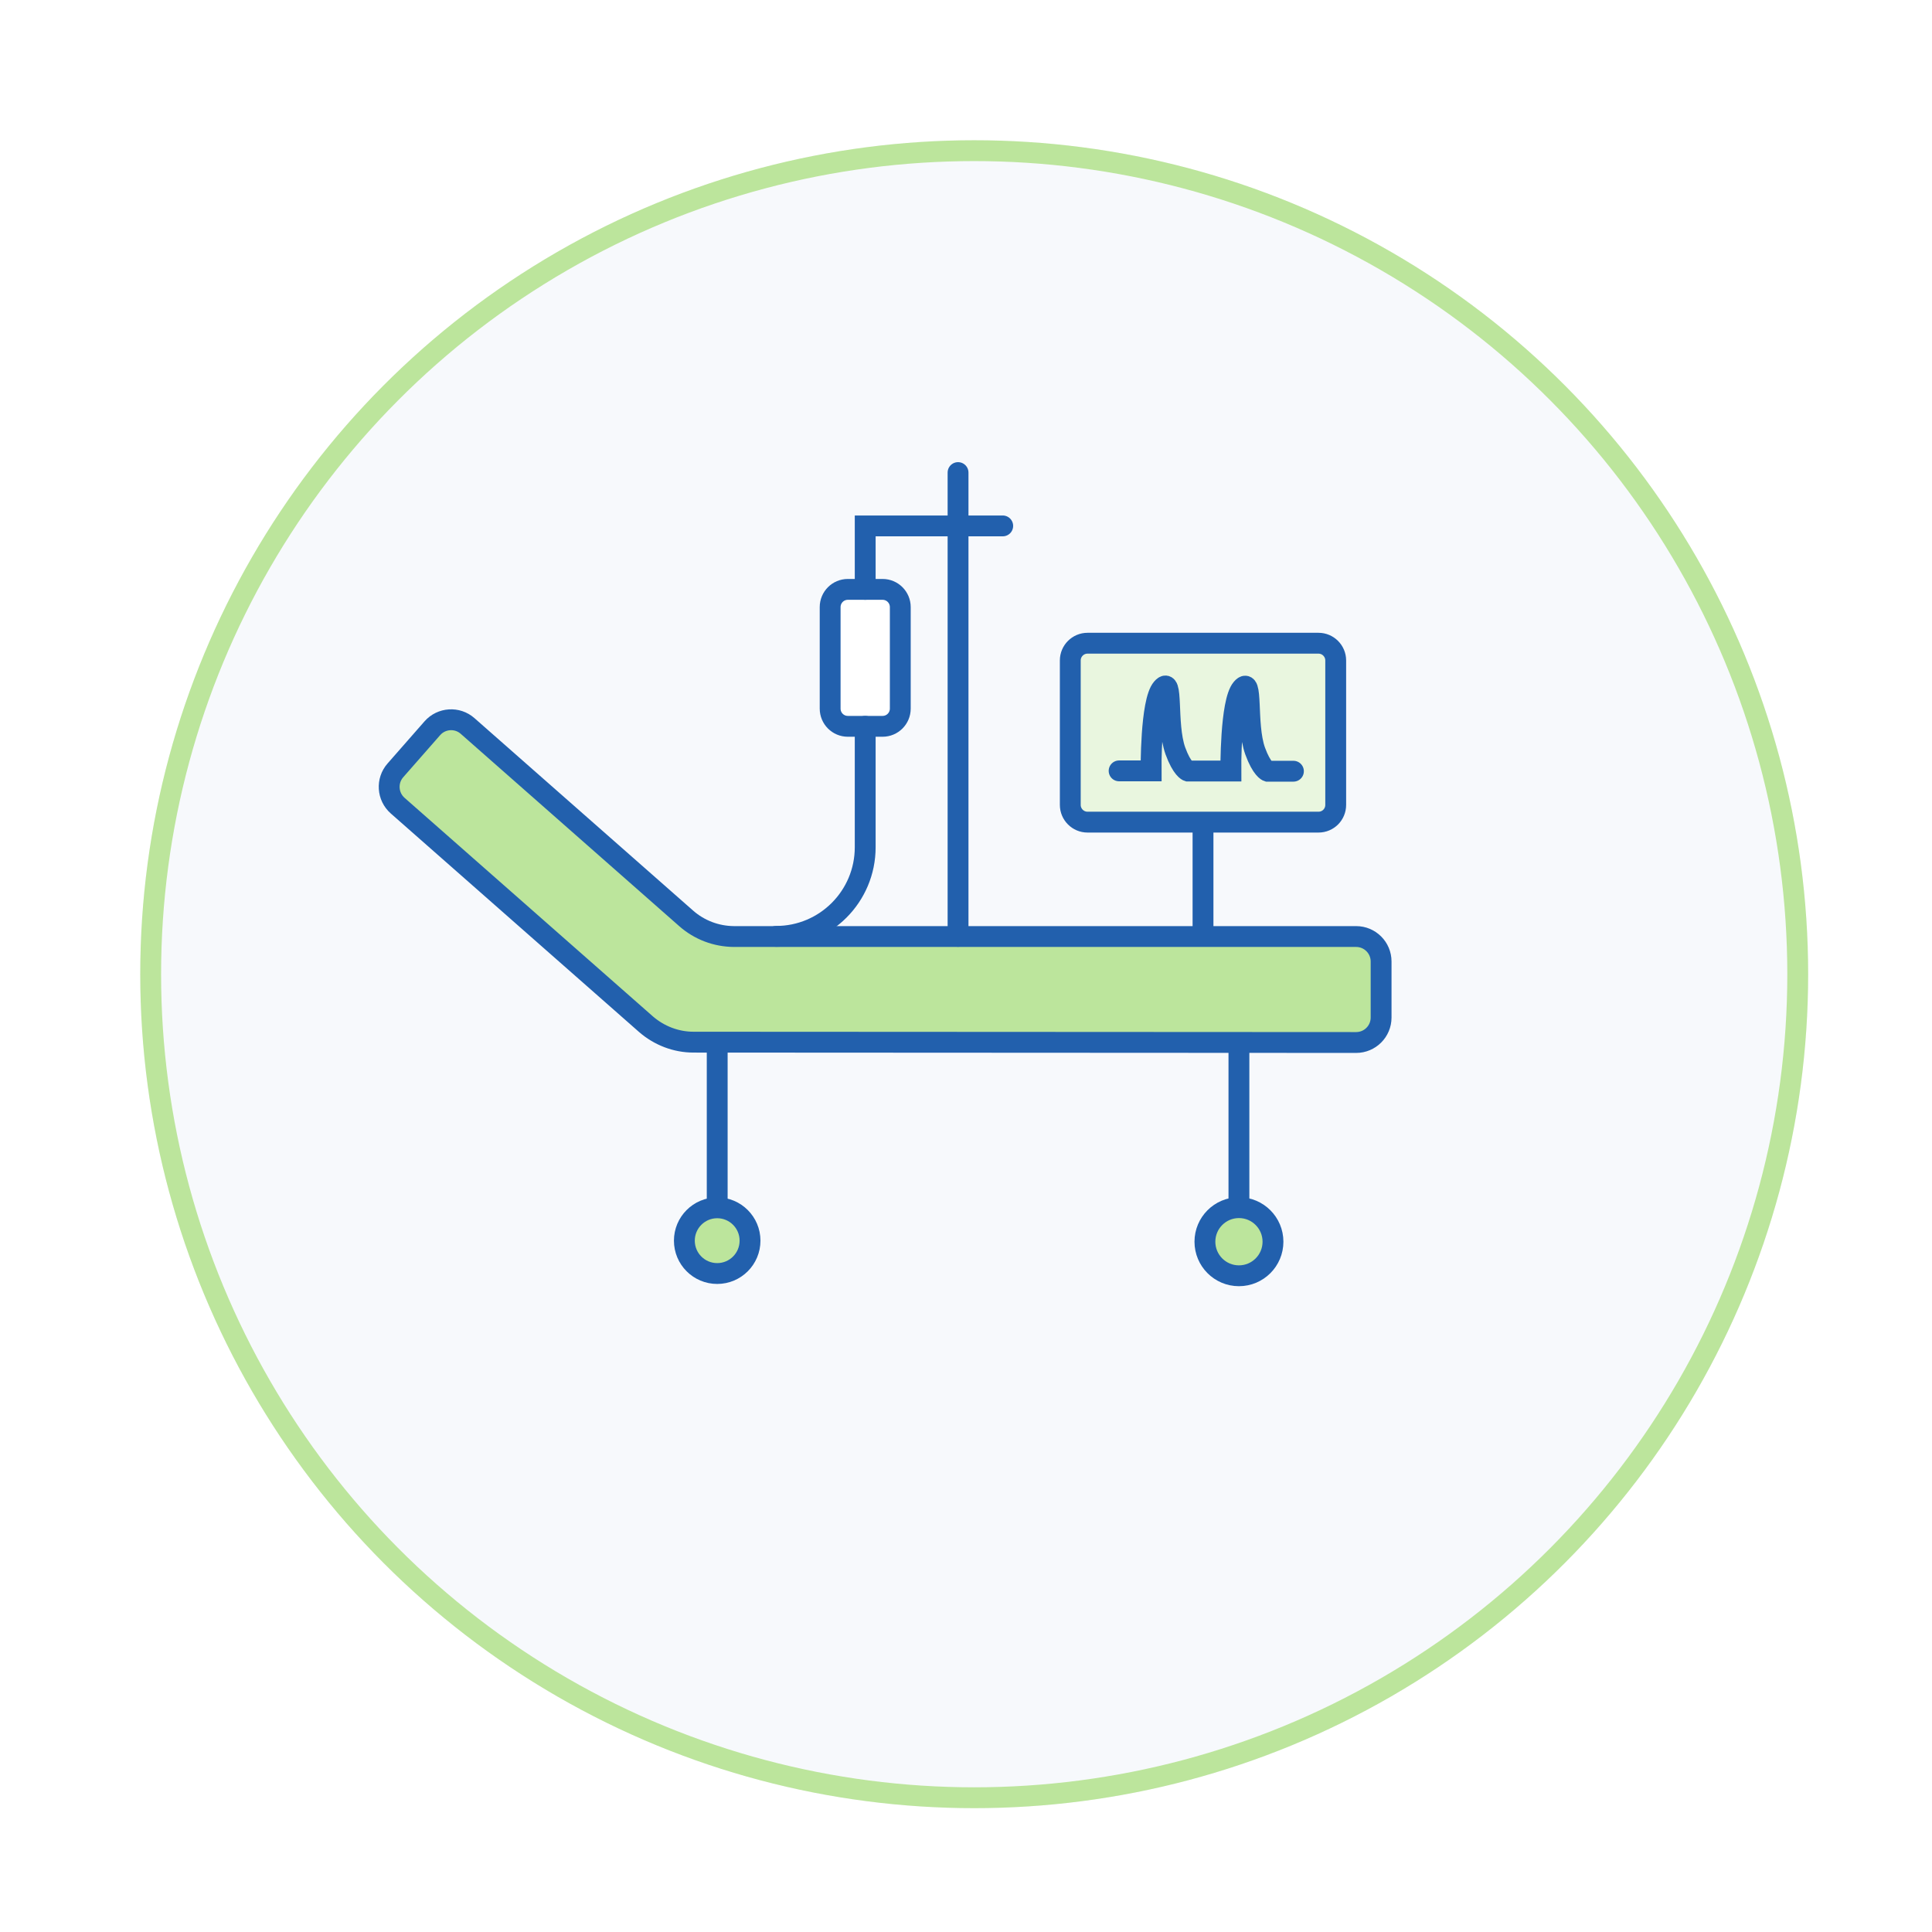 <svg width="139" height="139" viewBox="0 0 139 139" fill="none" xmlns="http://www.w3.org/2000/svg">
<g filter="url(#filter0_dd_3260_916)">
<circle cx="69" cy="69" r="60" fill="#F7F9FC"/>
<circle cx="69" cy="69" r="59.25" stroke="#BCE59C" stroke-width="1.5"/>
</g>
<path d="M94.862 59.149H78.24C77.559 59.149 77.003 58.592 77.003 57.911V47.515C77.003 46.834 77.559 46.277 78.24 46.277H94.862C95.542 46.277 96.099 46.834 96.099 47.515V57.911C96.099 58.592 95.555 59.149 94.862 59.149Z" fill="#E9F6DF" stroke="#2260AD" stroke-width="1.5" stroke-miterlimit="10"/>
<path d="M80.516 55.461H82.816C82.816 55.461 82.767 50.485 83.608 49.52C84.449 48.542 83.867 52.057 84.56 54.013C85.042 55.337 85.463 55.473 85.463 55.473H87.318H88.555C88.555 55.473 88.505 50.498 89.346 49.532C90.187 48.555 89.606 52.07 90.299 54.025C90.781 55.349 91.201 55.486 91.201 55.486H93.057" stroke="#2260AD" stroke-width="1.5" stroke-miterlimit="10" stroke-linecap="round"/>
<path d="M86.552 59.483V67.367" stroke="#2260AD" stroke-width="1.5" stroke-miterlimit="10" stroke-linecap="round"/>
<path d="M89.137 91.787C90.49 91.787 91.586 90.69 91.586 89.336C91.586 87.983 90.49 86.886 89.137 86.886C87.785 86.886 86.689 87.983 86.689 89.336C86.689 90.69 87.785 91.787 89.137 91.787Z" fill="#BCE59C" stroke="#2260AD" stroke-width="1.5" stroke-miterlimit="10"/>
<path d="M51.6 91.625C52.904 91.625 53.962 90.567 53.962 89.261C53.962 87.956 52.904 86.897 51.6 86.897C50.295 86.897 49.237 87.956 49.237 89.261C49.237 90.567 50.295 91.625 51.6 91.625Z" fill="#BCE59C" stroke="#2260AD" stroke-width="1.5" stroke-miterlimit="10"/>
<path d="M49.361 66.068L33.642 52.231C32.9 51.575 31.762 51.649 31.107 52.392L28.447 55.424C27.792 56.167 27.866 57.305 28.608 57.961L46.467 73.68C47.42 74.509 48.632 74.979 49.893 74.979L97.571 75.004C98.561 75.004 99.365 74.2 99.365 73.209V69.175C99.365 68.184 98.561 67.38 97.571 67.38H52.8C51.526 67.368 50.314 66.91 49.361 66.068Z" fill="#BCE59C" stroke="#2260AD" stroke-width="1.5" stroke-miterlimit="10" stroke-linecap="round" stroke-linejoin="round"/>
<path d="M68.928 34V67.368" stroke="#2260AD" stroke-width="1.5" stroke-miterlimit="10" stroke-linecap="round"/>
<path d="M63.498 52.256H60.999C60.294 52.256 59.726 51.687 59.726 50.981V43.679C59.726 42.974 60.294 42.404 60.999 42.404H63.498C64.203 42.404 64.772 42.974 64.772 43.679V50.981C64.772 51.687 64.203 52.256 63.498 52.256Z" fill="white" stroke="#2260AD" stroke-width="1.5" stroke-miterlimit="10" stroke-linecap="round"/>
<path d="M72.142 37.837H62.248V42.404" stroke="#2260AD" stroke-width="1.5" stroke-miterlimit="10" stroke-linecap="round"/>
<path d="M55.842 67.368C59.379 67.368 62.248 64.496 62.248 60.957V52.256" stroke="#2260AD" stroke-width="1.5" stroke-miterlimit="10" stroke-linecap="round"/>
<path d="M51.6 86.91V74.967" stroke="#2260AD" stroke-width="1.5" stroke-miterlimit="10"/>
<path d="M89.136 86.91V74.967" stroke="#2260AD" stroke-width="1.5" stroke-miterlimit="10"/>
<defs>
<filter id="filter0_dd_3260_916" x="0.28" y="0.28" width="138.529" height="138.529" filterUnits="userSpaceOnUse" color-interpolation-filters="sRGB">
<feFlood flood-opacity="0" result="BackgroundImageFix"/>
<feColorMatrix in="SourceAlpha" type="matrix" values="0 0 0 0 0 0 0 0 0 0 0 0 0 0 0 0 0 0 127 0" result="hardAlpha"/>
<feOffset dx="3.27" dy="3.27"/>
<feGaussianBlur stdDeviation="3.27"/>
<feColorMatrix type="matrix" values="0 0 0 0 0.682 0 0 0 0 0.682 0 0 0 0 0.753 0 0 0 0.6 0"/>
<feBlend mode="multiply" in2="BackgroundImageFix" result="effect1_dropShadow_3260_916"/>
<feColorMatrix in="SourceAlpha" type="matrix" values="0 0 0 0 0 0 0 0 0 0 0 0 0 0 0 0 0 0 127 0" result="hardAlpha"/>
<feOffset dx="-2.18" dy="-2.18"/>
<feGaussianBlur stdDeviation="3.27"/>
<feColorMatrix type="matrix" values="0 0 0 0 1 0 0 0 0 1 0 0 0 0 1 0 0 0 1 0"/>
<feBlend mode="lighten" in2="effect1_dropShadow_3260_916" result="effect2_dropShadow_3260_916"/>
<feBlend mode="normal" in="SourceGraphic" in2="effect2_dropShadow_3260_916" result="shape"/>
</filter>
</defs>
</svg>
